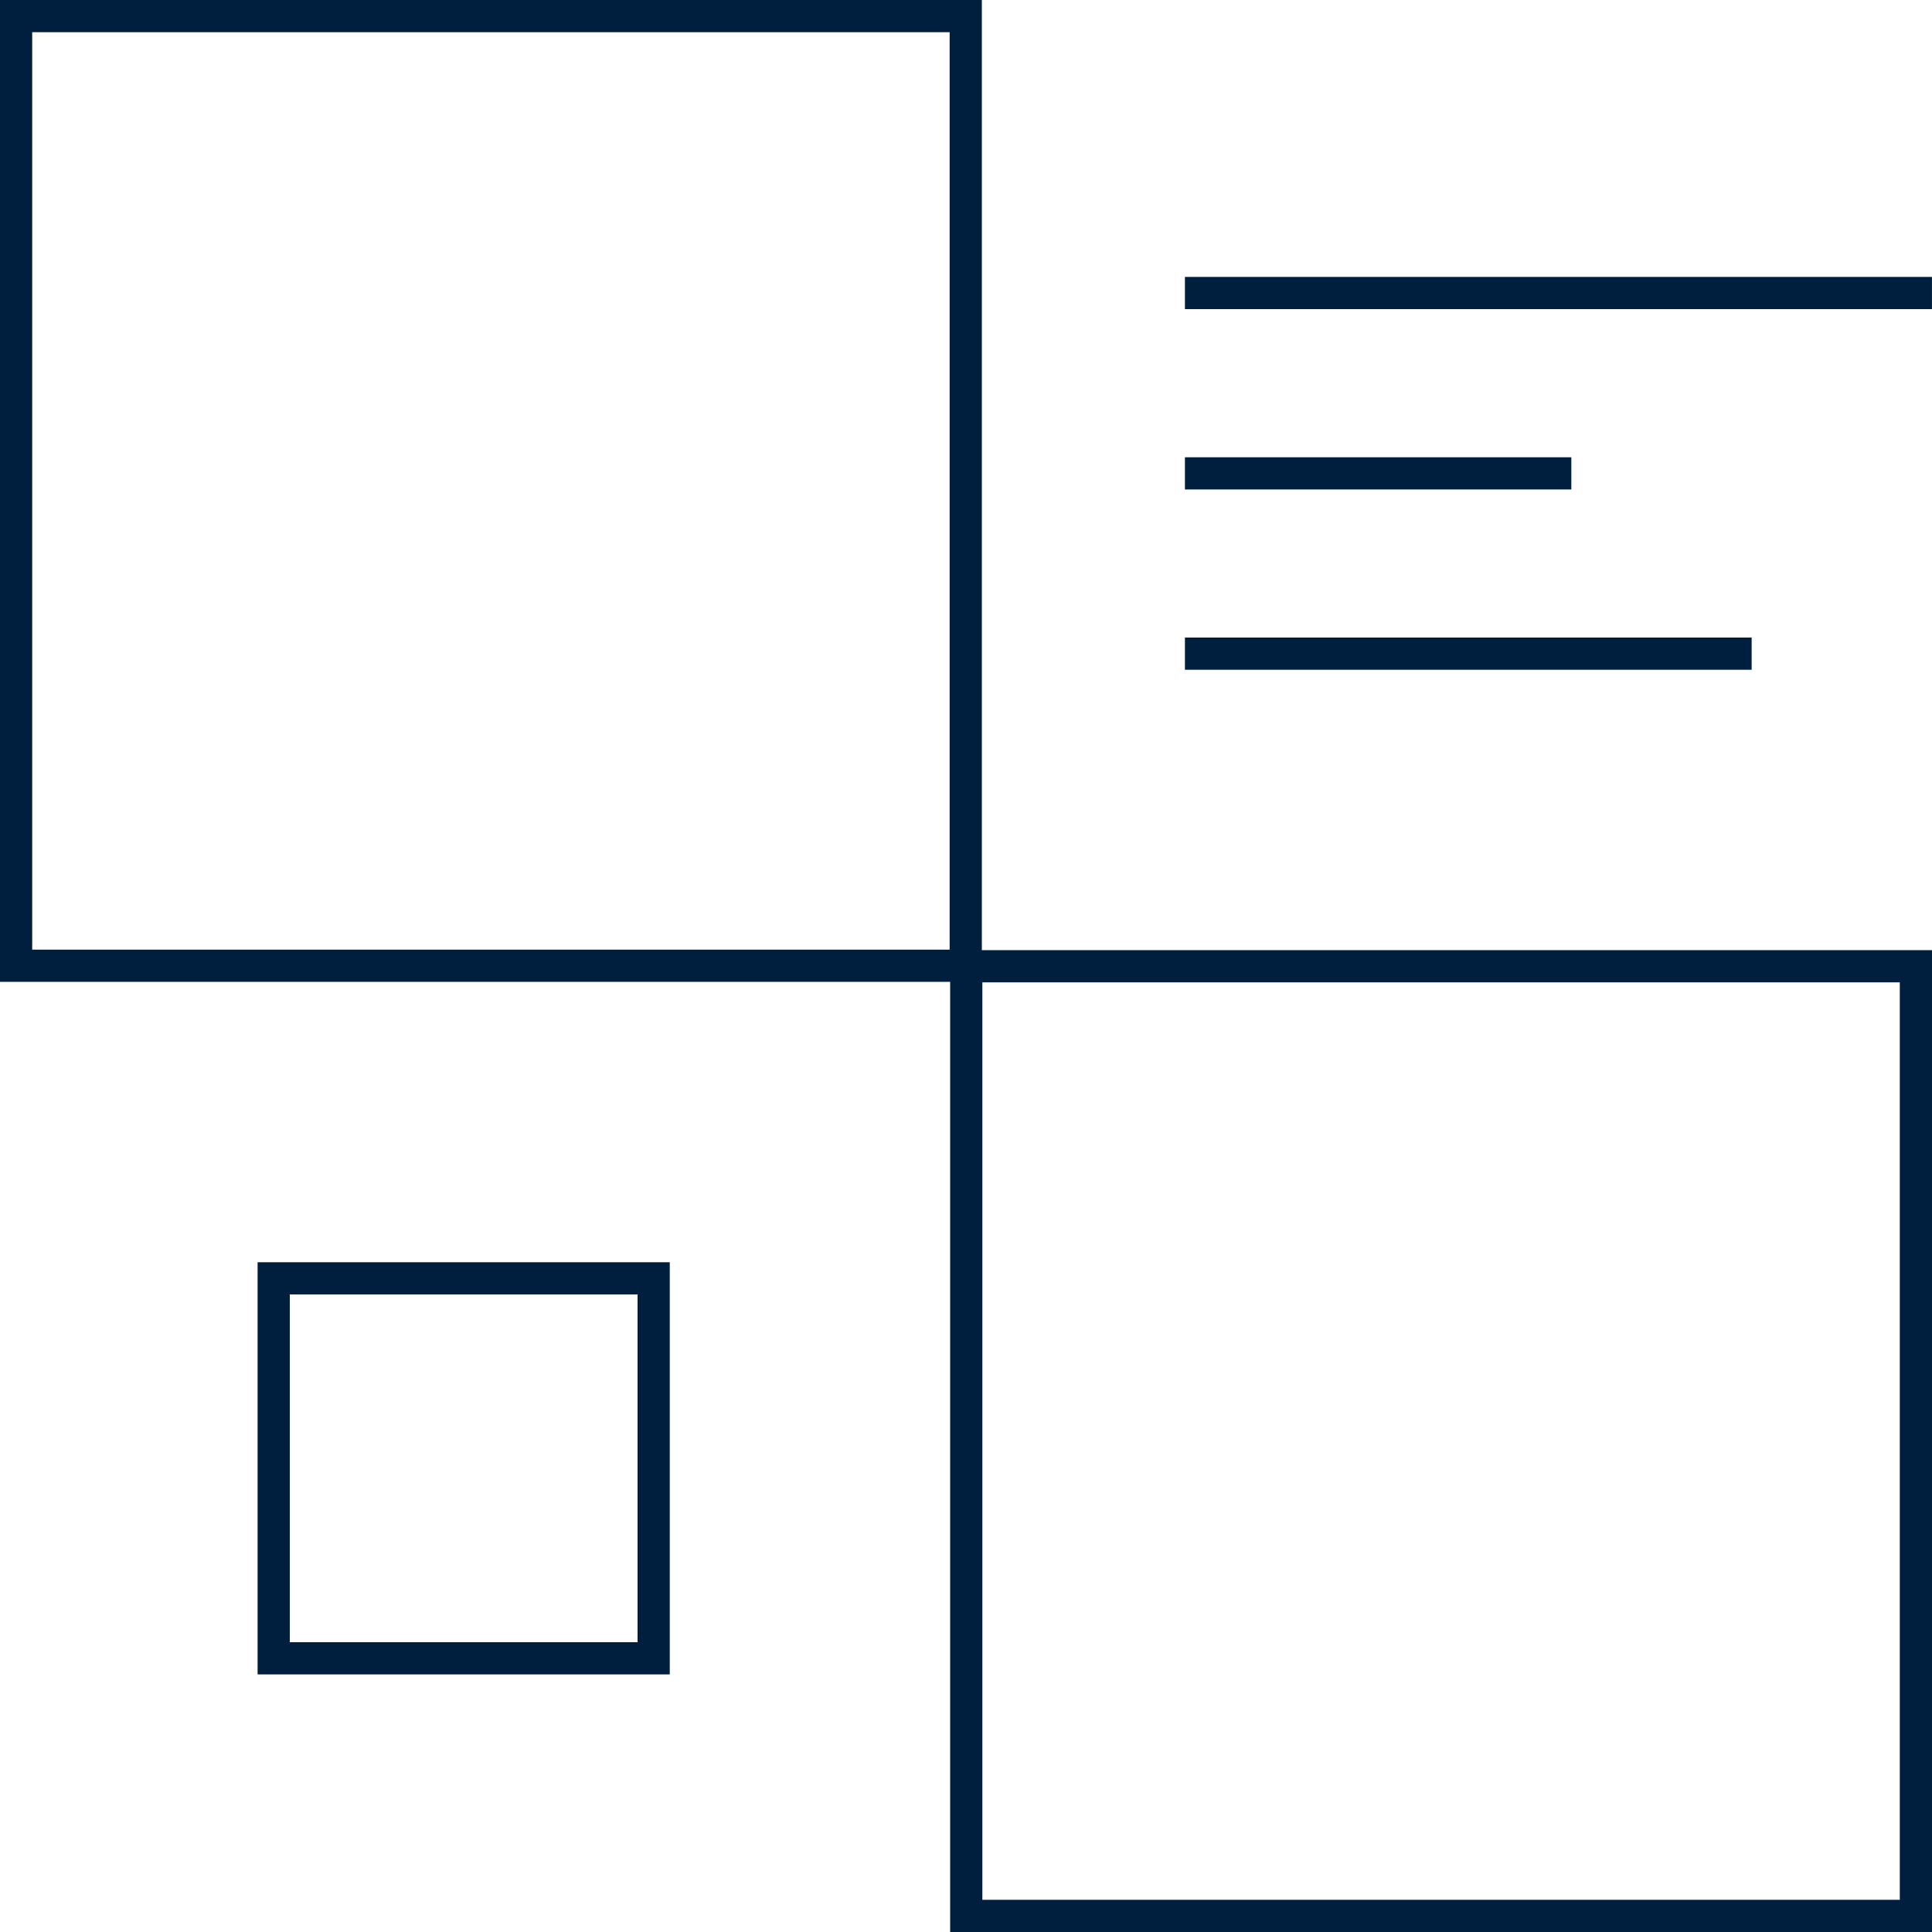 <svg xmlns="http://www.w3.org/2000/svg" width="60" height="60" viewBox="0 0 60 60" fill="none"><path d="M30.008 30.492V30.008H30.492H59.5V59.5H30.008V45.246V30.492ZM29.992 29.508V29.992H29.508H0.5V0.5H29.992V29.508Z" stroke="#001F3F"></path><rect x="8.5" y="39.7" width="11.8" height="11.8" stroke="#001F3F"></rect><line x1="36.799" y1="9.1" x2="59.999" y2="9.1" stroke="#001F3F"></line><line x1="36.799" y1="14.701" x2="48.799" y2="14.701" stroke="#001F3F"></line><line x1="36.799" y1="20.3" x2="54.399" y2="20.3" stroke="#001F3F"></line></svg>